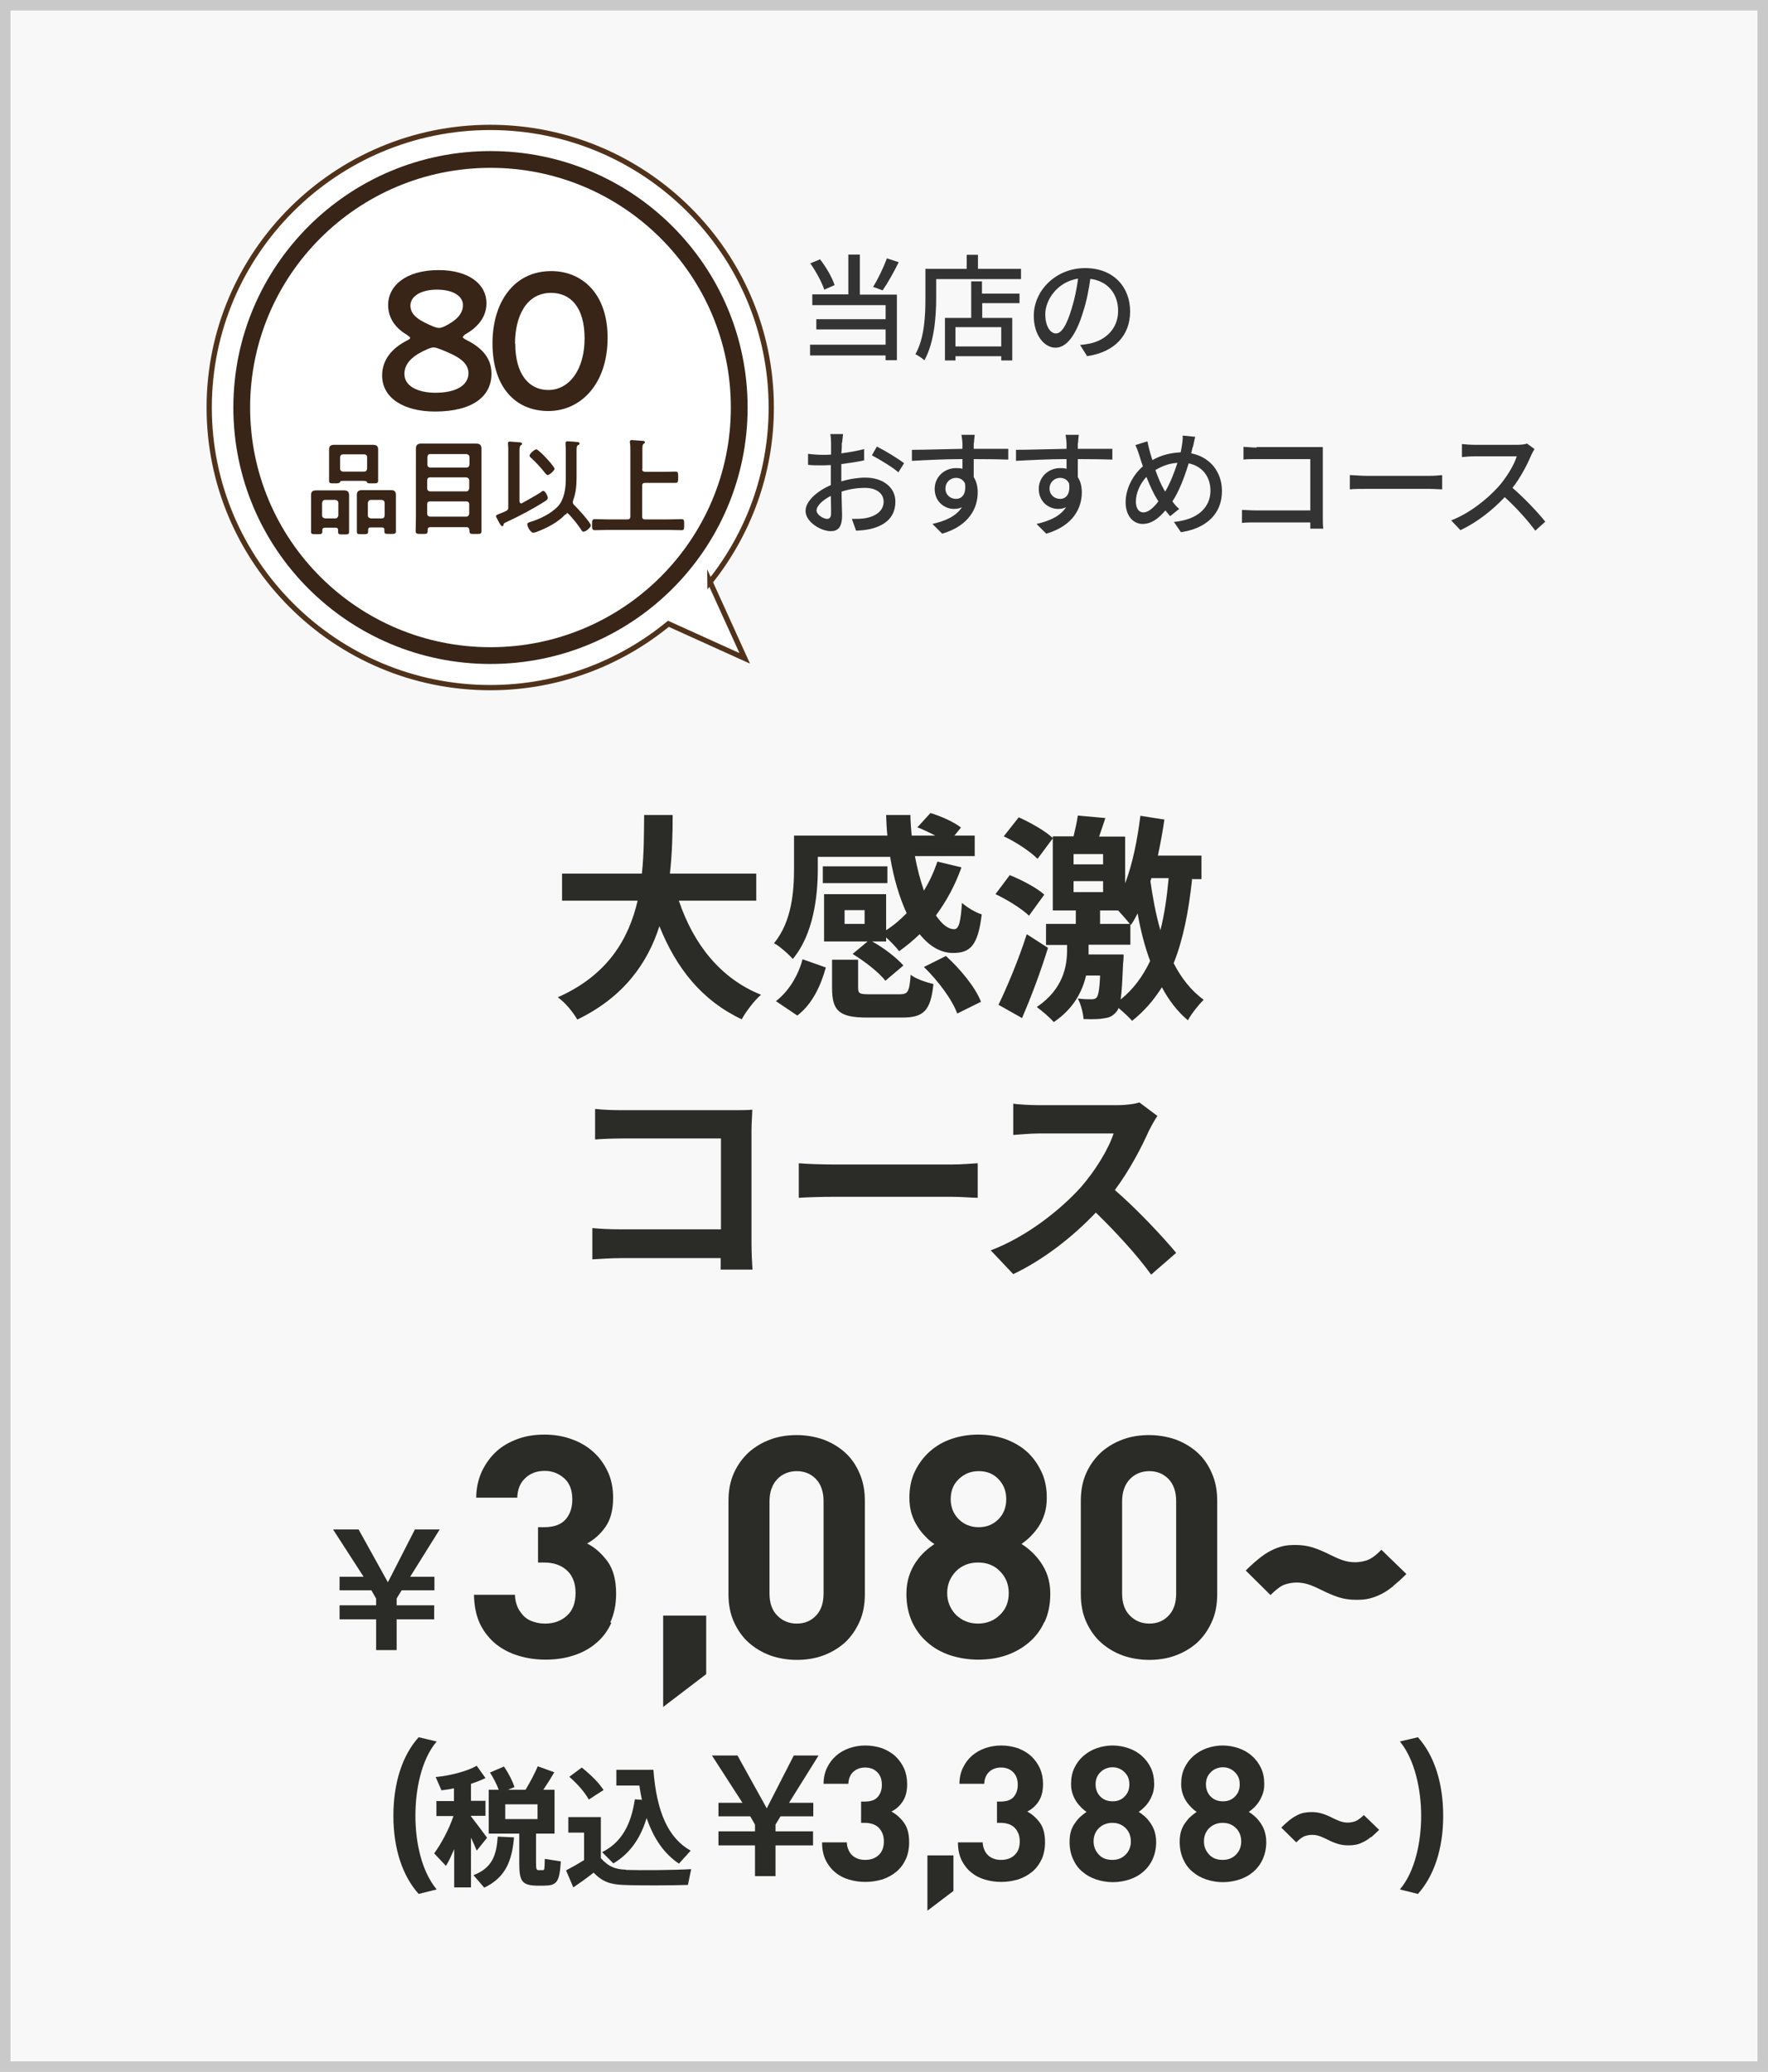 <?xml version="1.0" encoding="UTF-8"?><svg id="_レイヤー_2" xmlns="http://www.w3.org/2000/svg" viewBox="0 0 70.65 82.77"><defs><style>.cls-1{fill:#382517;}.cls-2{isolation:isolate;}.cls-3{stroke:#50321b;stroke-width:.21px;}.cls-3,.cls-4{fill:#fff;stroke-miterlimit:10;}.cls-5{fill:#333;}.cls-4{stroke:#382517;stroke-width:.67px;}.cls-6{fill:none;stroke:#c9c9c9;stroke-width:.42px;}.cls-7{fill:#2b2b28;}.cls-8{fill:#f8f8f8;}</style></defs><g id="_レイヤー_2-2"><rect class="cls-8" x="0" y="0" width="70.65" height="82.77"/><rect class="cls-6" x=".21" y=".21" width="70.23" height="82.35"/><path class="cls-7" d="M15.85,65.92h-.82v-1.23h-1.46v-.56h1.46v-.27l-.19-.33h-1.27v-.54h.96l-1.22-1.89h1.02l1.17,2.11,1.08-2.11h.99l-1.18,1.89h.97v.54h-1.31l-.2.33v.27h1.5v.56h-1.5v1.23Z"/><path class="cls-7" d="M24.43,64.83c-.15.33-.36.61-.62.82-.26.22-.56.38-.91.49-.34.11-.71.16-1.1.16s-.72-.05-1.06-.15c-.34-.1-.64-.25-.91-.46-.26-.21-.48-.48-.64-.8-.16-.33-.24-.72-.25-1.18h1.64c0,.2.05.37.11.51.07.14.16.26.26.36.11.1.24.17.38.21.15.05.3.07.46.07.35,0,.64-.11.87-.32.23-.21.34-.51.34-.91,0-.37-.11-.67-.33-.88s-.53-.33-.93-.33h-.24v-1.41h.24c.4,0,.69-.11.87-.32.18-.21.26-.48.26-.79,0-.37-.11-.66-.33-.85-.22-.19-.47-.29-.77-.29-.31,0-.57.09-.77.28-.21.19-.32.45-.33.79h-1.64c0-.4.09-.75.23-1.06.15-.31.34-.57.58-.79s.53-.38.86-.5c.33-.12.69-.17,1.06-.17s.76.06,1.1.19c.34.12.63.3.87.52.24.22.43.49.57.8.14.31.2.65.2,1.02,0,.48-.1.86-.3,1.15-.2.29-.45.51-.74.67.32.16.59.41.82.72.23.32.34.75.34,1.28,0,.44-.08.82-.23,1.15Z"/><path class="cls-7" d="M26.5,68.19v-3.65h1.72v2.34l-1.72,1.31Z"/><path class="cls-7" d="M34.34,64.8c-.15.33-.34.6-.59.83-.25.22-.54.39-.87.51-.33.12-.68.17-1.04.17s-.72-.06-1.04-.17c-.33-.12-.62-.29-.87-.51-.25-.22-.45-.5-.6-.83-.15-.33-.22-.7-.22-1.12v-3.72c0-.42.07-.79.22-1.12.15-.33.35-.6.6-.83.25-.22.54-.39.87-.51s.68-.17,1.04-.17.71.06,1.04.17c.33.12.62.29.87.51.25.22.45.5.59.83.15.33.22.7.22,1.12v3.72c0,.42-.07.8-.22,1.12ZM32.91,59.97c0-.37-.1-.67-.3-.88s-.46-.32-.77-.32-.58.11-.78.32-.31.51-.31.88v3.69c0,.37.1.67.31.88s.46.32.78.32.57-.11.77-.32.3-.5.3-.88v-3.69Z"/><path class="cls-7" d="M41.73,64.8c-.15.33-.36.6-.62.82-.26.22-.56.39-.91.51-.35.12-.72.17-1.11.17s-.76-.06-1.11-.17c-.35-.12-.65-.28-.91-.51-.26-.22-.47-.5-.62-.82-.15-.33-.23-.7-.23-1.13,0-.27.04-.51.11-.72.07-.21.16-.39.27-.55.11-.16.23-.3.36-.42.13-.12.26-.21.38-.3-.12-.07-.24-.17-.35-.29-.12-.12-.23-.25-.32-.4-.1-.15-.18-.32-.24-.51-.06-.19-.09-.41-.09-.65,0-.39.07-.74.22-1.05.15-.31.35-.58.6-.8.25-.22.54-.39.87-.5s.68-.17,1.06-.17.73.06,1.06.17c.33.12.62.28.87.5.25.22.44.49.59.8.15.31.22.66.22,1.05,0,.24-.03.46-.09.65-.06.19-.14.36-.24.51-.1.15-.21.28-.33.4-.12.12-.24.21-.35.29.13.08.26.18.39.3.13.12.25.25.37.42.11.16.21.34.28.55.07.21.11.45.11.72,0,.43-.08.81-.23,1.13ZM39.96,62.77c-.23-.24-.53-.35-.88-.35s-.65.12-.88.35c-.23.24-.35.53-.35.87s.12.63.35.87c.24.23.53.35.88.35s.65-.12.88-.35c.24-.23.35-.52.35-.87s-.12-.64-.35-.87ZM39.9,59.09c-.21-.22-.47-.32-.79-.32s-.58.11-.8.32-.32.48-.32.8.11.59.32.8.48.32.8.32.58-.11.79-.32.31-.48.31-.8-.1-.58-.31-.8Z"/><path class="cls-7" d="M48.42,64.8c-.15.33-.34.6-.59.83-.25.22-.54.39-.87.51-.33.12-.68.17-1.04.17s-.72-.06-1.04-.17c-.33-.12-.62-.29-.87-.51-.25-.22-.45-.5-.6-.83-.15-.33-.22-.7-.22-1.12v-3.72c0-.42.07-.79.22-1.12.15-.33.35-.6.6-.83.25-.22.54-.39.87-.51s.68-.17,1.04-.17.71.06,1.04.17c.33.12.62.29.87.51.25.22.45.5.59.83.15.33.22.7.22,1.12v3.72c0,.42-.07.8-.22,1.12ZM47,59.97c0-.37-.1-.67-.3-.88s-.46-.32-.77-.32-.58.11-.78.32-.31.51-.31.88v3.69c0,.37.1.67.31.88s.46.32.78.32.57-.11.77-.32.3-.5.3-.88v-3.69Z"/><path class="cls-7" d="M55.68,63.36c-.16.13-.32.24-.48.32-.16.08-.32.14-.48.18-.16.04-.33.05-.52.05-.25,0-.48-.03-.7-.1-.22-.07-.45-.17-.71-.3-.18-.09-.34-.16-.49-.21s-.32-.08-.49-.08c-.16,0-.32.03-.47.08s-.34.19-.57.42l-.99-.98c.18-.18.36-.34.52-.47s.32-.24.48-.32c.16-.08.31-.14.47-.18.16-.04.33-.05.51-.05.25,0,.48.03.7.1.22.07.45.17.71.3.18.09.34.16.49.21.15.05.31.08.49.08.16,0,.32-.03.48-.08.16-.06.35-.19.57-.42l1,.97c-.18.18-.36.34-.52.47Z"/><path class="cls-7" d="M15.72,72.54c0-1.34.37-2.43,1.01-3.14l.72.17c-.62.73-.85,1.93-.85,2.97s.24,2.21.85,2.94l-.72.18c-.64-.71-1.01-1.8-1.01-3.12h0Z"/><path class="cls-7" d="M19.46,73.42l-.41.51c-.06-.15-.14-.33-.23-.52v1.99h-.67v-1.53c-.11.25-.21.48-.33.67l-.47-.5c.27-.37.59-.95.77-1.49h-.68v-.6h.7v-.51c-.17.04-.34.06-.5.08l-.23-.53c.56-.05,1.26-.23,1.64-.45l.35.49c-.16.08-.36.16-.58.23v.68h.58v.6h-.58v.02c.23.3.49.64.64.85ZM20.54,73.4c-.08.93-.33,1.6-1.19,2.01l-.43-.5c.76-.29.92-.81.97-1.54l.65.03ZM21.42,74.42c0,.25.02.28.09.29h.18c.07,0,.07-.03.08-.45l.64.1c-.05.85-.17.96-.67.97h-.3c-.58-.02-.69-.17-.69-.91v-1.17h-1.22v-1.75h.4c-.08-.22-.21-.47-.35-.69l.56-.24c.19.28.34.58.42.82l-.26.11h.7c.2-.33.38-.68.49-.94l.66.24c-.12.21-.27.45-.44.7h.45v1.75h-.74v1.17ZM20.19,72.67h1.29v-.59h-1.29v.59Z"/><path class="cls-7" d="M25.01,74.7c.57.02,1.94.01,2.61-.03l-.13.63c-.64.02-1.96.03-2.59,0-.5-.02-.82-.12-1.18-.49-.29.23-.56.42-.81.59l-.29-.68c.21-.11.46-.25.72-.41v-1.1h-.63v-.62h1.3v1.64c.31.35.59.45,1,.46ZM23.26,70.62c.38.31.67.6.86.89-.21.13-.39.25-.59.38-.17-.3-.44-.61-.78-.91l.5-.37ZM25.65,71.9c-.04-.18-.07-.37-.1-.57h-.92v-.63h1.48c.13,1.72.61,2.74,1.49,3.23-.16.18-.32.35-.47.52-.58-.39-1-.98-1.29-1.82-.21.68-.58,1.37-1.33,1.81l-.45-.45c.96-.47,1.2-1.42,1.31-2.11l.27.02Z"/><path class="cls-7" d="M30.99,74.95h-.82v-1.23h-1.46v-.56h1.46v-.27l-.19-.33h-1.27v-.54h.96l-1.22-1.89h1.02l1.17,2.11,1.08-2.11h.99l-1.18,1.89h.97v.54h-1.31l-.2.33v.27h1.5v.56h-1.5v1.23Z"/><path class="cls-7" d="M36.19,74.28c-.09.2-.22.37-.38.5s-.34.23-.55.3c-.21.06-.43.1-.67.1s-.44-.03-.65-.09c-.21-.06-.39-.15-.55-.28s-.29-.29-.39-.49-.15-.44-.15-.72h.99c0,.12.03.22.07.31s.09.16.16.22c.07.06.14.1.23.13s.18.04.28.04c.21,0,.39-.06.53-.19.14-.13.21-.31.21-.55,0-.23-.07-.4-.2-.54-.13-.13-.32-.2-.57-.2h-.14v-.85h.14c.25,0,.42-.06.53-.19.11-.13.16-.29.16-.48,0-.23-.07-.4-.2-.52-.13-.12-.29-.17-.47-.17-.19,0-.35.06-.47.17-.12.11-.19.27-.2.48h-.99c0-.24.05-.46.14-.64.09-.19.21-.35.36-.48.15-.13.32-.23.52-.3s.42-.11.65-.11.46.04.67.11c.2.08.38.18.53.32s.26.3.35.49c.08.19.12.4.12.62,0,.29-.06.52-.18.7s-.27.31-.45.4c.19.1.36.25.5.44s.21.45.21.78c0,.27-.05.5-.14.7Z"/><path class="cls-7" d="M37.06,76.33v-2.21h1.04v1.42l-1.04.79Z"/><path class="cls-7" d="M41.62,74.28c-.09.2-.22.37-.38.5s-.34.23-.55.3c-.21.06-.43.1-.67.1s-.44-.03-.65-.09c-.21-.06-.39-.15-.55-.28s-.29-.29-.39-.49-.15-.44-.15-.72h.99c0,.12.03.22.07.31s.09.16.16.22c.07.06.14.1.23.13s.18.04.28.04c.21,0,.39-.06.53-.19.14-.13.21-.31.21-.55,0-.23-.07-.4-.2-.54-.13-.13-.32-.2-.57-.2h-.14v-.85h.14c.25,0,.42-.06.53-.19.11-.13.16-.29.16-.48,0-.23-.07-.4-.2-.52-.13-.12-.29-.17-.47-.17-.19,0-.35.06-.47.17-.12.11-.19.27-.2.48h-.99c0-.24.05-.46.14-.64.09-.19.21-.35.36-.48.15-.13.32-.23.52-.3s.42-.11.65-.11.46.04.67.11c.2.08.38.18.53.32s.26.3.35.49c.08.19.12.4.12.62,0,.29-.06.52-.18.7s-.27.31-.45.4c.19.1.36.25.5.44s.21.45.21.78c0,.27-.05.5-.14.7Z"/><path class="cls-7" d="M46.06,74.27c-.09.2-.22.37-.37.5-.16.14-.34.24-.55.31s-.44.11-.67.11-.46-.04-.67-.11-.39-.17-.55-.31c-.16-.13-.28-.3-.37-.5s-.14-.43-.14-.69c0-.17.02-.31.06-.44.04-.12.1-.24.17-.33.07-.1.14-.18.22-.25.08-.07.16-.13.23-.18-.07-.04-.14-.1-.21-.17-.07-.07-.14-.15-.2-.24-.06-.09-.11-.19-.15-.31-.04-.12-.06-.25-.06-.39,0-.24.04-.45.13-.64.09-.19.21-.35.36-.48.15-.13.33-.24.53-.31.2-.07.42-.11.64-.11s.44.04.64.11c.2.07.38.17.53.31.15.13.27.29.36.48.09.19.13.4.13.64,0,.15-.02.28-.06.39s-.09.22-.15.31c-.06.09-.12.17-.2.24-.07.07-.14.13-.21.17.08.05.16.11.24.18.08.07.15.15.22.25s.13.21.17.33c.04.13.07.27.07.44,0,.26-.05.49-.14.69ZM44.98,73.03c-.14-.14-.32-.21-.53-.21s-.39.07-.54.21c-.14.14-.21.32-.21.53s.07.38.21.53.32.21.54.21.39-.07.53-.21.21-.32.21-.53-.07-.39-.21-.53ZM44.94,70.8c-.13-.13-.29-.2-.48-.2s-.36.07-.49.2-.19.29-.19.48.06.36.19.49.29.19.49.19.35-.06.48-.19c.13-.13.19-.29.19-.49s-.06-.35-.19-.48Z"/><path class="cls-7" d="M50.46,74.27c-.09.2-.22.37-.37.5-.16.14-.34.24-.55.31s-.44.11-.67.11-.46-.04-.67-.11-.39-.17-.55-.31c-.16-.13-.28-.3-.37-.5s-.14-.43-.14-.69c0-.17.02-.31.06-.44.04-.12.1-.24.17-.33.07-.1.14-.18.22-.25.08-.07.16-.13.23-.18-.07-.04-.14-.1-.21-.17-.07-.07-.14-.15-.2-.24-.06-.09-.11-.19-.15-.31-.04-.12-.06-.25-.06-.39,0-.24.04-.45.13-.64.09-.19.21-.35.36-.48.15-.13.33-.24.53-.31.2-.07.42-.11.64-.11s.44.04.64.11c.2.07.38.17.53.31.15.13.27.29.36.48.09.19.13.4.13.64,0,.15-.02.28-.06.39s-.09.22-.15.31c-.06.09-.12.17-.2.24-.07.07-.14.13-.21.17.08.05.16.11.24.18.08.07.15.15.22.25s.13.21.17.33c.04.13.07.27.07.44,0,.26-.05.49-.14.69ZM49.39,73.03c-.14-.14-.32-.21-.53-.21s-.39.07-.54.21c-.14.14-.21.32-.21.53s.07.38.21.53.32.21.54.21.39-.07.53-.21.21-.32.21-.53-.07-.39-.21-.53ZM49.35,70.8c-.13-.13-.29-.2-.48-.2s-.36.07-.49.2-.19.29-.19.48.06.36.19.49.29.19.49.19.35-.06.48-.19c.13-.13.19-.29.19-.49s-.06-.35-.19-.48Z"/><path class="cls-7" d="M54.78,73.39c-.1.08-.19.14-.29.19-.1.05-.19.09-.29.11s-.2.03-.32.03c-.15,0-.29-.02-.42-.06s-.28-.1-.43-.18c-.11-.05-.21-.1-.3-.13-.09-.03-.19-.05-.3-.05-.1,0-.19.02-.29.05-.09.03-.21.12-.34.25l-.6-.59c.11-.11.22-.21.32-.29.1-.08.19-.14.29-.19.09-.05.19-.09.29-.11.1-.02.2-.03.31-.03.15,0,.29.02.42.06s.28.1.43.18c.11.05.21.1.3.13.09.03.19.05.3.05.1,0,.19-.02.29-.05.09-.03.21-.12.35-.25l.61.59c-.11.11-.22.21-.31.29Z"/><path class="cls-7" d="M57.67,72.55c0,1.31-.37,2.4-1.01,3.11l-.72-.18c.62-.73.85-1.93.85-2.94s-.24-2.23-.85-2.97l.72-.17c.64.71,1.01,1.8,1.01,3.14h0Z"/><g class="cls-2"><path class="cls-7" d="M27.13,35.99c.58,1.71,1.64,3.09,3.28,3.75-.26.22-.61.68-.77.98-1.59-.75-2.61-2.03-3.29-3.72-.47,1.47-1.42,2.83-3.28,3.73-.17-.29-.47-.67-.78-.89,2.01-.89,2.84-2.35,3.19-3.86h-3.02v-1.08h3.19c.09-.82.08-1.62.09-2.34h1.14c0,.72-.02,1.53-.11,2.34h3.45v1.08h-3.09Z"/><path class="cls-7" d="M32.68,34.71c0,1.08-.17,2.61-1,3.6-.15-.18-.55-.53-.75-.63.72-.87.8-2.1.8-2.98v-1.32h3.73c-.03-.27-.04-.54-.05-.82h.97c0,.27.03.55.05.82h.94c-.23-.12-.48-.24-.71-.33l.52-.57c.41.12.95.36,1.22.58l-.26.32h.81v.82h-2.39c.09.5.22.97.36,1.38.22-.36.4-.75.54-1.16l.96.23c-.25.71-.6,1.35-1.02,1.92.24.35.48.55.73.55.19,0,.26-.3.31-1.05.22.19.54.38.79.46-.15,1.25-.46,1.54-1.15,1.54-.5,0-.95-.28-1.33-.75-.26.25-.54.48-.82.68-.11-.15-.33-.38-.52-.55v.16h-.56c.46.25.98.65,1.25.96l-.72.61c-.25-.33-.83-.78-1.31-1.07l.6-.5h-1.74v-1.89h2.48v1.44c.3-.19.57-.42.82-.68-.29-.63-.52-1.4-.66-2.25h-2.89v.51ZM31,40c.52-.4.9-1.03,1.07-1.68l.93.33c-.2.73-.54,1.46-1.14,1.92l-.86-.58ZM35.46,35.28h-2.58v-.67h2.58v.67ZM35.95,39.72c.33,0,.39-.09.44-.78.19.16.64.31.91.37-.11,1.08-.4,1.34-1.25,1.34h-1.4c-1.13,0-1.4-.28-1.4-1.18v-1.13h1.04v1.12c0,.24.07.26.47.26h1.19ZM34.55,36.36h-.8v.55h.8v-.55ZM37.8,38.19c.57.52,1.18,1.25,1.4,1.83l-.95.47c-.19-.54-.76-1.31-1.33-1.86l.88-.44Z"/><path class="cls-7" d="M41.12,36.58c-.28-.27-.87-.64-1.34-.86l.57-.76c.47.19,1.09.51,1.38.78l-.61.84ZM41.88,37.86c-.29.94-.67,1.96-1.04,2.81l-.94-.53c.33-.68.8-1.79,1.13-2.82l.84.54ZM47.64,35.09c-.14,1.32-.36,2.44-.74,3.39.3.58.69,1.09,1.2,1.46-.19.18-.5.57-.63.82-.42-.35-.77-.81-1.04-1.32-.33.52-.71.96-1.19,1.34-.1-.12-.34-.34-.54-.51-.03.06-.05.11-.09.15-.14.17-.29.24-.5.26-.18.04-.48.04-.81.03-.02-.25-.11-.6-.23-.82.25.03.43.03.54.03s.17-.02.22-.08c.06-.09.11-.32.13-.87h-.56c-.15.64-.5,1.33-1.29,1.86-.16-.18-.46-.44-.68-.6,1.08-.73,1.21-1.67,1.21-2.27v-.21h-.84v-.84h1.19v-.54h-.92v-2.88l-.61.82c-.27-.28-.87-.68-1.35-.9l.6-.76c.46.21,1.06.54,1.36.83v-.07h.83c.07-.29.14-.6.17-.83l1.1.1c-.08.25-.17.51-.25.74h1.04v1.87c.3-.78.49-1.74.61-2.7l.96.15c-.07.48-.16.97-.26,1.44h1.74v.94h-.36ZM42.9,34.53h1.18v-.41h-1.18v.41ZM42.9,35.64h1.18v-.44h-1.18v.44ZM44.9,38.14s0,.22-.02.33c-.03.67-.05,1.14-.1,1.46.51-.41.89-.93,1.18-1.54-.23-.62-.39-1.27-.5-1.9-.09.17-.17.33-.27.46l-.02-.03v.82h-1.67v.39h1.39ZM43.96,36.91h1.19c-.11-.14-.31-.37-.47-.54h-.72v.54ZM46.01,35.09l-.04.11c.09.62.21,1.31.4,1.96.16-.62.26-1.32.33-2.08h-.7Z"/><path class="cls-7" d="M24.87,44.35h4.42c.25,0,.62,0,.77-.02,0,.2-.03.55-.03.81v4.54c0,.31.02.77.04,1.04h-1.27c0-.14,0-.29,0-.46h-4c-.34,0-.84.03-1.13.05v-1.25c.31.03.7.05,1.1.05h4.04v-3.63h-3.94c-.37,0-.84.02-1.09.04v-1.22c.32.04.78.05,1.08.05Z"/><path class="cls-7" d="M33.33,46.52h4.71c.41,0,.8-.04,1.03-.05v1.38c-.21,0-.66-.04-1.03-.04h-4.71c-.5,0-1.09.02-1.41.04v-1.38c.32.03.96.05,1.41.05Z"/><path class="cls-7" d="M45.93,45.13c-.3.68-.79,1.62-1.38,2.41.87.75,1.93,1.88,2.45,2.51l-1,.87c-.57-.79-1.39-1.68-2.21-2.48-.93.98-2.1,1.89-3.3,2.46l-.9-.95c1.41-.53,2.77-1.6,3.6-2.52.58-.66,1.11-1.53,1.31-2.15h-2.97c-.37,0-.85.05-1.04.06v-1.25c.24.04.77.06,1.04.06h3.1c.38,0,.73-.05.9-.11l.72.54c-.07.1-.23.37-.31.54Z"/></g><path class="cls-5" d="M34.36,11.77h1.48v2.62h-.45v-.19h-3.02v-.43h3.02v-.61h-2.77v-.41h2.77v-.56h-2.93v-.43h1.44v-1.59h.46v1.59ZM32.94,11.58c-.09-.29-.33-.73-.56-1.06l.39-.16c.25.32.49.74.58,1.03l-.41.18ZM35.91,10.48c-.19.39-.44.83-.64,1.12l-.38-.14c.19-.3.42-.78.55-1.14l.46.15Z"/><path class="cls-5" d="M40.8,10.74v.41h-3.39v.75c0,.72-.07,1.78-.47,2.49-.08-.07-.27-.2-.36-.24.37-.65.4-1.58.4-2.24v-1.17h1.65v-.56h.45v.56h1.71ZM39.25,11.73h1.49v.38h-1.49v.59h1.2v1.7h-.44v-.17h-1.83v.17h-.42v-1.7h1.05v-1.46h.43v.49ZM40.01,13.07h-1.83v.77h1.83v-.77Z"/><path class="cls-5" d="M43.43,14.21l-.27-.43c.16-.01.29-.04.41-.06.59-.13,1.11-.57,1.11-1.3,0-.67-.4-1.19-1.11-1.28-.06.41-.14.86-.28,1.29-.28.94-.66,1.46-1.11,1.46s-.87-.5-.87-1.27c0-1.03.9-1.91,2.05-1.91s1.8.77,1.8,1.73-.62,1.63-1.73,1.79ZM42.2,13.32c.21,0,.42-.3.63-1.01.11-.36.2-.78.25-1.18-.83.13-1.31.85-1.31,1.42,0,.53.23.77.42.77Z"/><path class="cls-5" d="M33.64,17.69c0,.11,0,.26-.02.42.32-.04.65-.1.91-.17v.45c-.26.06-.6.11-.91.15,0,.18,0,.37,0,.53v.16c.34-.1.68-.15.96-.15.68,0,1.2.37,1.2.96,0,.55-.32.93-.99,1.09-.21.05-.41.06-.58.07l-.17-.47c.18,0,.38,0,.55-.03.39-.07.72-.28.72-.66,0-.35-.32-.55-.74-.55-.32,0-.64.05-.94.15,0,.38.02.77.02.95,0,.49-.18.63-.45.63-.4,0-1.01-.37-1.01-.81,0-.39.47-.8,1.01-1.03v-.29c0-.16,0-.33,0-.51-.11,0-.22.01-.3.01-.28,0-.46,0-.61-.02v-.44c.25.03.43.04.6.04.1,0,.2,0,.32-.01,0-.21,0-.37,0-.46,0-.1-.01-.28-.03-.36h.51c-.01.09-.03.24-.04.35ZM33.05,20.73c.09,0,.16-.06.16-.21s0-.41-.01-.71c-.33.17-.57.4-.57.58s.28.34.43.34ZM36.13,18.5l-.23.37c-.22-.2-.77-.53-1.06-.68l.2-.35c.34.17.85.48,1.08.66Z"/><path class="cls-5" d="M38.91,17.7c0,.05,0,.14,0,.23h1.38v.43c-.28-.01-.72-.02-1.38-.02,0,.25,0,.51,0,.72.11.17.16.38.16.61,0,.61-.33,1.33-1.42,1.65l-.39-.39c.54-.12.96-.32,1.18-.67-.09.05-.2.07-.32.07-.37,0-.77-.28-.77-.8,0-.48.39-.83.85-.83.09,0,.18,0,.26.03,0-.12,0-.26,0-.39-.7,0-1.45.04-2.02.07v-.44c.5,0,1.36-.03,2.02-.04,0-.1,0-.18,0-.23-.01-.15-.03-.29-.04-.33h.53c-.01.06-.03.27-.03.33ZM38.2,19.93c.24,0,.42-.19.36-.62-.07-.15-.21-.22-.36-.22-.21,0-.42.16-.42.43,0,.25.2.41.42.41Z"/><path class="cls-5" d="M43.07,17.7c0,.05,0,.14,0,.23h1.38v.43c-.28-.01-.72-.02-1.38-.02,0,.25,0,.51,0,.72.11.17.16.38.16.61,0,.61-.33,1.33-1.42,1.65l-.39-.39c.54-.12.96-.32,1.18-.67-.09.05-.2.07-.32.07-.37,0-.77-.28-.77-.8,0-.48.39-.83.85-.83.09,0,.18,0,.26.03,0-.12,0-.26,0-.39-.7,0-1.45.04-2.02.07v-.44c.5,0,1.36-.03,2.02-.04,0-.1,0-.18,0-.23-.01-.15-.03-.29-.04-.33h.53c-.01.06-.03.27-.03.33ZM42.36,19.93c.24,0,.42-.19.36-.62-.07-.15-.21-.22-.36-.22-.21,0-.42.16-.42.43,0,.25.2.41.42.41Z"/><path class="cls-5" d="M47.66,17.86c-.02.08-.04.17-.06.25.73.14,1.23.72,1.23,1.51,0,.94-.67,1.5-1.64,1.64l-.28-.41c.98-.09,1.46-.6,1.46-1.25,0-.56-.33-.98-.87-1.09-.17.56-.39,1.13-.65,1.52.08.11.17.22.27.3l-.36.29c-.07-.08-.13-.15-.19-.23-.29.34-.57.54-.91.54-.36,0-.68-.3-.68-.87,0-.52.28-1.08.69-1.43-.05-.13-.09-.27-.13-.4-.05-.16-.1-.3-.17-.45l.48-.15c.03.13.06.28.1.42.03.1.06.21.1.33.37-.21.74-.29,1.13-.31.02-.1.04-.19.05-.28.02-.11.04-.29.03-.39l.5.05c-.03.12-.07.31-.09.41ZM45.69,20.47c.2,0,.41-.19.6-.44-.01-.03-.03-.05-.05-.08-.14-.22-.29-.55-.43-.9-.26.28-.42.66-.42.98,0,.27.11.44.3.44ZM46.56,19.64c.19-.32.36-.74.49-1.15-.33.02-.62.13-.88.29.11.31.24.61.35.79.01.02.03.05.04.07Z"/><path class="cls-5" d="M50.21,17.86h2.28c.12,0,.29,0,.37,0,0,.1,0,.27,0,.39v2.38c0,.16,0,.39.02.49h-.52c0-.06,0-.15,0-.25h-2.18c-.19,0-.42,0-.55.02v-.52c.13,0,.33.02.53.02h2.2v-2.05h-2.14c-.18,0-.41,0-.53.02v-.51c.16.01.38.03.53.03Z"/><path class="cls-5" d="M54.62,19.01h2.5c.22,0,.4-.02.51-.03v.57c-.1,0-.31-.02-.51-.02h-2.5c-.25,0-.53,0-.68.02v-.57c.15,0,.44.03.68.03Z"/><path class="cls-5" d="M61.19,18.18c-.16.38-.43.9-.75,1.31.47.4,1.03,1,1.31,1.35l-.4.36c-.3-.41-.76-.92-1.22-1.34-.49.52-1.11,1.01-1.77,1.32l-.37-.39c.74-.29,1.43-.84,1.89-1.35.31-.35.62-.85.73-1.21h-1.69c-.18,0-.43.02-.5.03v-.52c.09.01.36.03.5.03h1.7c.17,0,.32-.02.4-.05l.3.22s-.1.16-.13.24Z"/><path class="cls-3" d="M28.37,23.25c1.53-1.91,2.45-4.34,2.45-6.97,0-6.17-5.04-11.19-11.23-11.19s-11.23,5.02-11.23,11.19,5.04,11.19,11.23,11.19c2.7,0,5.18-.96,7.12-2.55l3.05,1.38-1.39-3.06Z"/><ellipse class="cls-4" cx="19.6" cy="16.28" rx="9.94" ry="9.91"/><path class="cls-1" d="M18.48,13.46s.04.06.12.1c.58.29,1.04.68,1.04,1.37,0,.88-.72,1.51-2.26,1.51-1.23,0-2.11-.53-2.11-1.44,0-.59.35-1.07,1-1.4.08-.04.12-.07.12-.1s-.04-.06-.11-.11c-.44-.26-.77-.64-.77-1.21,0-.75.69-1.39,2.02-1.39,1.21,0,1.91.57,1.91,1.32,0,.51-.3.93-.82,1.23-.07.04-.11.08-.11.11ZM17.32,13.88c-.06,0-.13.02-.22.06-.59.25-.94.56-.94,1,0,.49.54.75,1.25.75.78,0,1.31-.28,1.31-.78,0-.47-.48-.71-1.18-.98-.09-.03-.15-.05-.21-.05ZM17.47,11.57c-.61,0-1.07.24-1.07.64s.4.62.93.84c.09.03.15.05.21.05s.13-.02.22-.06c.47-.23.74-.5.74-.85,0-.39-.44-.62-1.04-.62Z"/><path class="cls-1" d="M24.28,13.49c0,1.85-1.07,2.93-2.37,2.93s-2.23-.94-2.23-2.71c0-1.59.82-2.88,2.35-2.88,1.22,0,2.25.89,2.25,2.66ZM20.59,13.73c0,1.21.54,1.85,1.32,1.85.83,0,1.45-.8,1.45-2.06s-.57-1.82-1.34-1.82c-.99,0-1.44.94-1.44,2.03Z"/><path class="cls-1" d="M13.51,21.17c0-.06-.03-.09-.1-.09h-.43c-.06,0-.1.03-.1.09v.07c0,.1-.05.1-.23.1s-.22,0-.22-.1c0-.13,0-.26,0-.39v-.75c0-.1,0-.21,0-.32,0-.15.07-.19.21-.19.11,0,.21,0,.31,0h.48c.1,0,.21,0,.31,0,.13,0,.21.04.21.19,0,.11,0,.22,0,.32v.75c0,.13,0,.26,0,.4,0,.1-.05.1-.22.1s-.22,0-.22-.1v-.07ZM13.4,20.71c.07,0,.11-.05.12-.12v-.5c0-.07-.05-.11-.12-.12h-.41c-.07,0-.11.05-.12.12v.5c0,.07.05.11.12.12h.41ZM13.74,19.21c-.11,0-.14,0-.16.06,0,.03-.1.04-.16.04h-.05c-.16,0-.22,0-.22-.1s0-.2,0-.3v-.67c0-.1,0-.19,0-.29,0-.14.08-.18.21-.18.11,0,.22,0,.33,0h.88c.11,0,.21,0,.32,0,.13,0,.22.03.22.18,0,.1,0,.19,0,.29v.68c0,.1,0,.2,0,.29,0,.1-.06.1-.22.1-.2,0-.21,0-.23-.06-.02-.04-.11-.04-.15-.04h-.77ZM13.59,18.72c0,.08.05.11.12.12h.84c.07,0,.11-.04.12-.12v-.46c0-.07-.05-.11-.12-.11h-.84c-.07,0-.11.04-.12.11v.46ZM15.27,21.07h-.46c-.07,0-.1.03-.1.1v.07c0,.1-.05.1-.22.1-.19,0-.23,0-.23-.1,0-.13,0-.27,0-.4v-.75c0-.1,0-.21,0-.32,0-.14.07-.19.21-.19.1,0,.21,0,.31,0h.53c.1,0,.2,0,.3,0,.14,0,.21.04.21.19,0,.11,0,.21,0,.32v.75c0,.13,0,.26,0,.39,0,.1-.05.1-.23.1s-.23,0-.23-.1c0-.03,0-.05,0-.07,0-.06-.03-.09-.1-.09ZM15.26,20.71c.07,0,.11-.05.11-.12v-.5c0-.07-.04-.11-.11-.12h-.44c-.07,0-.11.05-.12.12v.5c0,.07.05.11.12.12h.44Z"/><path class="cls-1" d="M18.75,21.17c0-.08-.04-.11-.11-.11h-1.44c-.08,0-.11.03-.11.11v.04c0,.13-.05.12-.24.12s-.24,0-.24-.12c0-.16.01-.33.01-.5v-2.37c0-.13,0-.27,0-.41,0-.16.07-.21.22-.21.12,0,.24,0,.37,0h1.43c.12,0,.24,0,.37,0,.16,0,.23.05.23.21,0,.13,0,.27,0,.4v2.38c0,.16,0,.33,0,.5,0,.13-.05.12-.24.12h-.08c-.1,0-.16,0-.16-.11v-.06ZM18.64,18.68c.07,0,.11-.04.12-.12v-.3c0-.07-.05-.11-.12-.12h-1.45c-.07,0-.11.05-.11.12v.3c0,.08.04.11.11.12h1.45ZM17.07,19.51c0,.07.04.11.11.12h1.45c.07,0,.11-.05.12-.12v-.32c0-.07-.05-.11-.12-.12h-1.45c-.07,0-.11.05-.11.12v.32ZM17.07,20.52c0,.07.04.11.11.12h1.45c.07,0,.11-.05.12-.12v-.38c0-.07-.05-.11-.12-.11h-1.45c-.07,0-.11.04-.11.11v.38Z"/><path class="cls-1" d="M21.61,19.66s.07-.05.1-.05c.08,0,.18.21.18.28,0,.06-.05.09-.09.12-.5.32-1.03.6-1.57.85-.09.04-.1.05-.11.1,0,.03-.01.06-.05.06-.05,0-.1-.1-.15-.19-.02-.03-.03-.06-.04-.08-.02-.04-.06-.09-.06-.13,0-.04.03-.05.15-.1.06-.02.13-.05.24-.1.08-.04.1-.07.1-.16v-2.24c0-.1,0-.19-.01-.28,0-.01,0-.03,0-.04,0-.05.03-.06.07-.06.06,0,.31.03.38.03.03,0,.11,0,.11.06,0,.03-.02.04-.05.06-.04.03-.05.1-.05.22v2.02s.01.08.06.08c.02,0,.03,0,.04-.01.25-.14.51-.28.76-.44ZM22.65,20.53s-.06.02-.08.04c-.27.29-.71.52-1.08.66-.04.02-.13.05-.18.05-.11,0-.24-.24-.24-.34,0-.05.05-.06.09-.08.39-.11.89-.35,1.16-.66.23-.27.29-.71.29-1.06v-1.07c0-.11,0-.22-.01-.32,0-.02,0-.03,0-.05,0-.06.03-.07.08-.07.06,0,.35.02.41.03.03,0,.07.02.07.06,0,.03-.03.05-.06.06-.05.03-.06.08-.06.24v1.06c0,.32-.03.62-.14.92,0,.02-.01.04-.01.06,0,.05.02.08.05.11.11.1.67.71.67.82,0,.08-.19.25-.3.25-.04,0-.07-.05-.08-.07-.17-.26-.31-.42-.51-.64-.03-.02-.05-.04-.08-.04ZM21.89,18.99s-.07-.04-.09-.07c-.17-.22-.37-.44-.58-.63-.03-.03-.06-.05-.06-.09,0-.07.2-.25.27-.25.06,0,.33.27.38.33.06.06.35.38.35.45,0,.06-.2.25-.28.25Z"/><path class="cls-1" d="M25.66,18.73c0,.08.03.11.12.12h.7c.17,0,.34-.01.51-.01.11,0,.11.05.11.22,0,.18,0,.23-.11.23-.17,0-.34,0-.51,0h-.7c-.08,0-.12.03-.12.12v1.22c0,.08.03.12.12.12h.92c.18,0,.35-.01.53-.01.11,0,.11.05.11.21,0,.19,0,.23-.11.23-.18,0-.35-.01-.53-.01h-2.4c-.18,0-.35.01-.53.01-.11,0-.11-.06-.11-.22s0-.22.11-.22c.18,0,.35.01.53.01h.77c.08,0,.12-.04.12-.12v-2.62c0-.12,0-.24-.02-.33,0-.01,0-.03,0-.04,0-.05.04-.06.08-.06.06,0,.34.03.41.03.03,0,.11,0,.11.06,0,.03-.02.04-.05.06-.05.03-.05.12-.05.26v.76Z"/></g></svg>